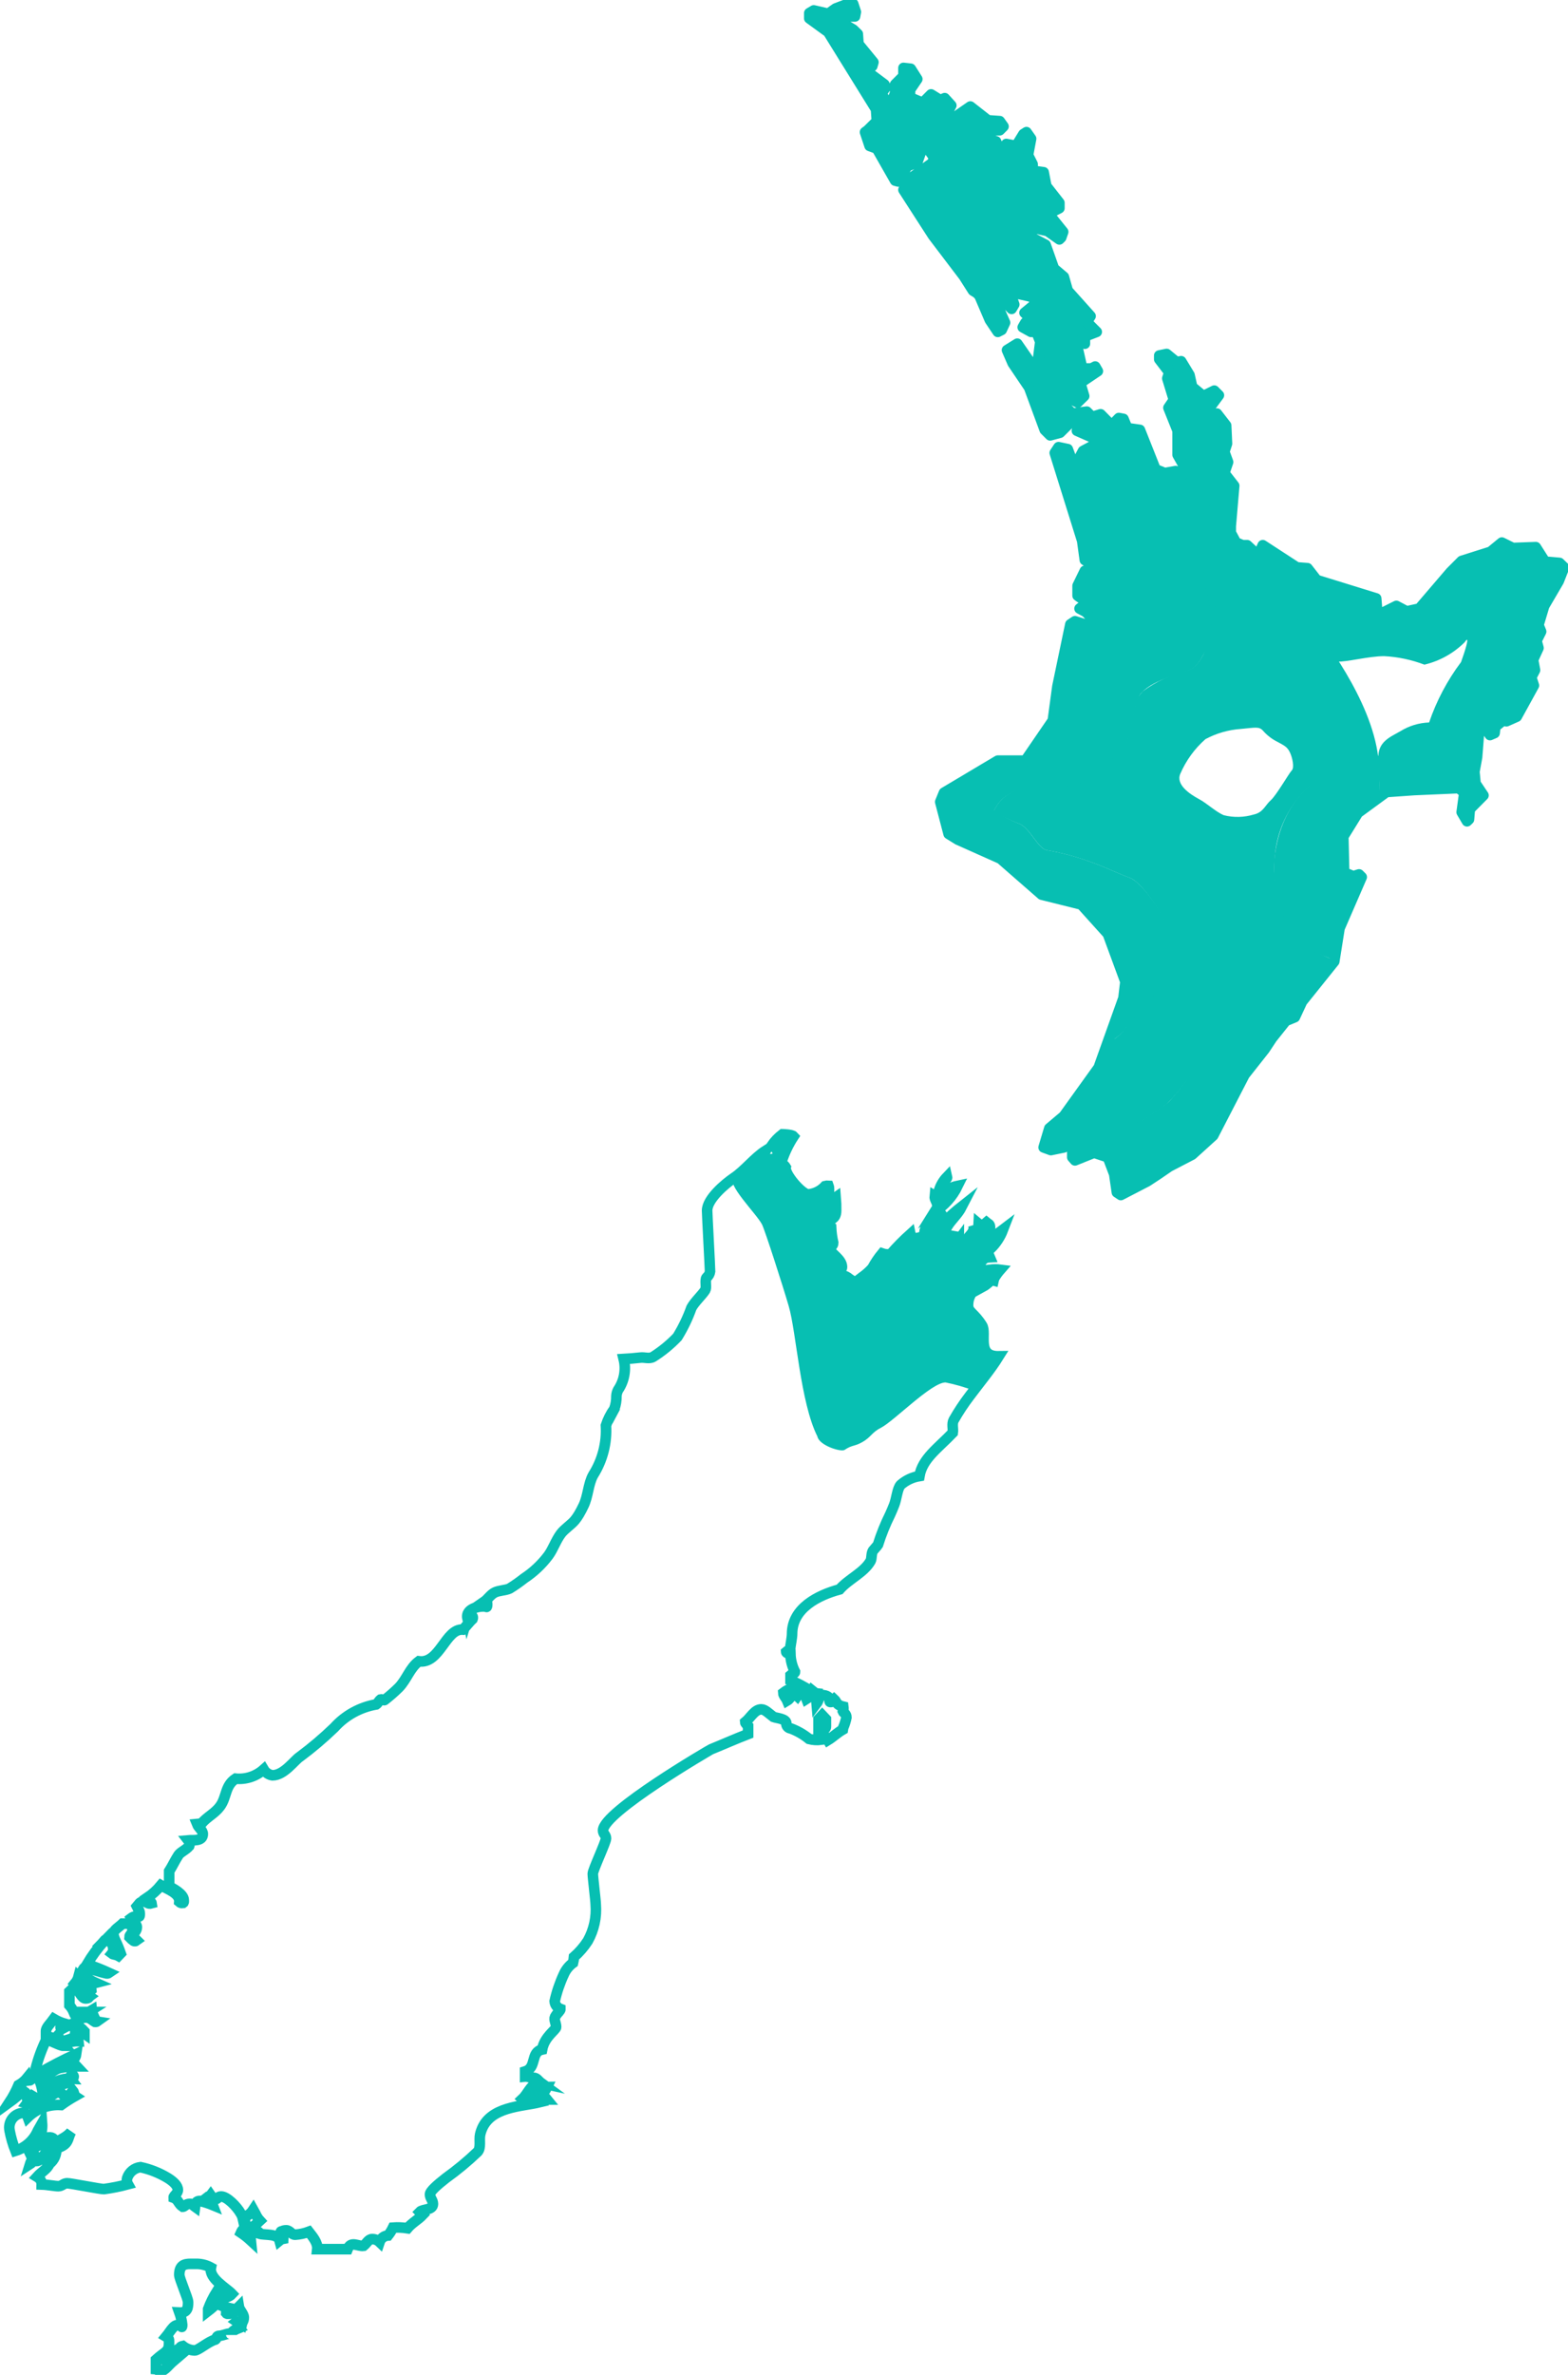 <svg width="148" height="224" viewBox="0 0 148 224" fill="none" xmlns="http://www.w3.org/2000/svg">
<g clip-path="url(#clip0_2_1078)">
<path d="M115.941 43.48L115.585 42.508L115.835 41.742L115.757 40.019L114.887 38.897L114.096 39.65L113.474 39.319L115.071 37.159L114.63 36.719L113.586 37.231L112.532 36.362L112.281 35.243L111.491 33.941L111.05 34.019L110.115 33.255L109.417 33.401V33.762L110.365 35.003L110.182 35.568L110.8 37.597L110.286 38.347L111.156 40.521V42.799L112.028 44.339L111.734 44.602L110.987 44.331L109.946 44.515L108.917 43.7L101.167 47.3L102.142 50.915L102.392 52.746L102.833 53.011L103.274 52.891L103.813 53.625L103.089 53.954L102.401 53.769L101.716 55.176V56.112H102.195L102.401 55.943L102.83 56.112L102.799 56.577L101.898 57.342L103.159 58.106L102.664 58.871L101.432 58.6L100.937 58.959L99.449 67.733C101.125 67.951 102.828 67.785 104.429 67.247C105.583 66.874 106.648 66.269 107.559 65.47C108.003 65.037 108.505 64.668 109.051 64.373C109.822 64.009 110.619 63.7 111.434 63.45C111.872 63.379 112.287 63.202 112.642 62.936C112.997 62.669 113.281 62.321 113.471 61.92C113.814 61.401 114.081 60.835 114.264 60.241C114.588 58.906 114.611 57.516 114.33 56.172C113.778 53.435 113.642 50.631 113.927 47.855L116.306 48.07L116.528 45.722L115.593 44.522L115.941 43.48Z" fill="#07BFB2"/>
<path d="M101.129 47.389L108.92 43.84L107.702 40.405L106.502 40.233L106.146 39.364L105.705 39.285L105.02 39.984L103.978 38.927L103.174 39.178L102.648 38.795L102.554 38.727L102.52 38.803L101.285 38.9L100.481 38.097L101.1 37.493L101.785 37.846L102.405 37.243L102.036 36.003L103.699 34.883L103.449 34.45L103.09 34.633H102.22L101.719 32.393L101.785 32.038L102.461 32.295V31.611L103.583 31.17L102.645 30.234L103.001 29.68L100.844 27.271L100.475 25.969L99.536 25.178L98.745 22.938L97.438 22.251L97.372 21.278L98.93 21.634L100.05 22.423L100.221 22.251L100.409 21.714L99.246 20.265L99.352 19.825L100.05 19.471V18.956L98.811 17.373L98.561 16.073L97.517 15.926V15.311L97.076 14.453L97.37 12.899L96.929 12.282L96.635 12.466L95.95 13.583L95.014 13.399V13.652L95.455 14.194L95.336 14.627L94.895 14.892L94.645 14.706L94.039 13.153L93.525 12.969L93.347 12.466L93.716 12.096H94.402L94.761 11.744L94.405 11.245L93.285 11.156L91.621 9.853L90.004 10.973L89.378 10.553L89.819 9.752L89.196 9.063L88.775 9.248L87.908 8.708L87.117 9.502L85.909 8.999V8.275L86.594 7.262L85.975 6.284L85.29 6.205V6.971L84.499 7.761V8.566L84.248 9.248L83.626 9.316L83.185 8.629L83.626 8.024L83.479 7.761L81.753 6.468V6.035H82.332L82.438 5.665L81.025 3.943L80.959 2.99L80.518 2.571L79.648 2.057V1.267L79.833 1.333H80.705L80.784 0.909L80.525 0.147H80.011L78.864 0.587L78.163 1.088L76.793 0.764L76.371 1.015V1.517L78.163 2.82L82.689 10.119L82.769 11.239L81.9 12.096L81.648 12.282L82.09 13.583L82.775 13.834L84.505 16.864L84.799 16.943L85.669 15.494L86.604 15.139L87.045 13.912L87.124 13.649L87.401 13.583L88.165 14.624L88.099 15.139L85.659 16.864L85.29 17.734L88.083 22.068L90.999 25.903L91.868 27.271L92.253 27.509L92.491 27.772L93.466 30.053L94.217 31.173L94.586 30.987L94.902 30.303L94.217 28.75L93.097 27.627L92.702 27.311L92.741 26.838L93.466 26.903L95.524 28.999L95.774 28.578L95.524 27.879L95.965 27.522L97.52 27.879L97.814 28.5L96.757 29.369L97.087 29.683L97.822 29.511L98.072 29.805L97.45 30.245L96.843 30.311L96.593 30.744L97.384 31.185H97.886L98.257 32.118L97.963 34.398L97.7 34.649L96.068 32.295L95.093 32.898L95.633 34.138L97.188 36.441L98.667 40.447L99.181 40.963L100.118 40.713L101.175 39.659L101.999 39.96L101.744 40.527L103.295 41.168L103.611 41.709L102.317 42.395L101.988 43.016L102.429 43.516L101.889 44.383L101.742 44.569L100.872 42.221L100 42.037L99.644 42.578L101.129 47.389ZM147.852 53.45L147.411 53.031L146.038 52.91L145.168 51.541L142.991 51.62L141.95 51.105L140.892 51.974L138.155 52.846L137.112 53.886L134.144 57.351L132.942 57.614L131.967 57.1L130.596 57.787L130.155 57.679L130.049 56.389L124.416 54.651L123.546 53.531L122.531 53.452L119.309 51.359L118.868 52.33L117.827 51.359H117.386L116.767 51.106L116.263 50.17V49.552L116.454 48.062L113.727 47.651C113.45 49.931 113.44 52.236 113.695 54.519C113.776 55.272 114.183 57.351 114.183 57.351C115.137 57.259 116.097 57.259 117.051 57.351C117.785 57.394 118.516 57.492 119.235 57.644C120.132 57.888 120.8 58.066 120.8 58.066C120.8 58.066 121.305 58.18 121.712 58.261C122.034 58.348 122.35 58.457 122.658 58.587C122.658 58.587 123.612 59.068 123.834 59.14C124.343 59.622 124.799 60.158 125.192 60.739C125.503 61.323 125.866 61.878 126.278 62.396C127.013 62.469 129.179 61.889 130.647 61.889C131.948 61.956 133.23 62.227 134.447 62.691C135.885 62.35 137.2 61.619 138.247 60.577C138.835 59.696 138.231 61.552 137.905 62.447C136.606 64.176 135.588 66.099 134.89 68.144C133.931 68.178 132.997 68.461 132.182 68.966C131.188 69.534 130.072 69.954 130.092 71.472C130.092 71.967 130.125 72.362 130.164 73.074C130.19 73.595 130.205 74.248 130.209 75.023C130.24 75.089 130.272 75.155 130.303 75.223L131.018 74.7L133.63 74.517L137.85 74.333L138.391 74.773L138.141 76.616L138.644 77.475L138.829 77.301L138.907 76.327L140.199 75.023L139.448 73.902L139.342 72.783L139.594 71.413L139.764 69.238L140.133 68.384L140.82 69.319L141.261 69.132L141.327 68.526L142.052 67.949L142.381 68.014L143.357 67.573L144.981 64.621L144.739 63.855L145.095 63.168L144.911 62.195L145.424 61.072L145.24 60.388L145.681 59.519L145.43 58.901L145.971 57.094L147.344 54.745L147.852 53.45Z" fill="#07BFB2"/>
<path d="M121.931 72.662C121.674 72.919 120.461 75.033 119.943 75.482C119.424 75.931 119.237 76.635 118.339 76.827C117.421 77.103 116.445 77.125 115.515 76.892C114.745 76.572 113.974 75.802 113.141 75.353C112.307 74.904 110.959 74.008 111.408 72.983C111.947 71.732 112.757 70.617 113.78 69.716C114.812 69.163 115.949 68.836 117.117 68.755C118.53 68.627 118.85 68.499 119.235 68.947C119.614 69.373 120.071 69.722 120.582 69.975C121.16 70.295 121.482 70.415 121.737 70.935C121.993 71.454 122.189 72.407 121.931 72.662ZM130.096 71.498C129.464 65.841 124.501 59.784 124.31 59.392C124.134 59.186 123.91 59.026 123.659 58.924C123.293 58.8 122.938 58.643 122.599 58.457C122.245 58.31 122.415 58.396 121.886 58.212C121.274 58.049 121.227 58.098 120.276 57.806C118.369 57.232 116.368 57.038 114.386 57.236L114.418 58.538C114.418 58.559 114.387 58.713 114.386 58.733L114.32 59.092C114.32 59.092 113.96 62.66 112.06 63.243C110.544 63.614 109.116 64.281 107.859 65.205C107.715 65.363 107.581 65.531 107.461 65.707C107.431 65.76 107.405 65.814 107.383 65.87C106.942 67.037 106.648 69.52 106.207 70.249C104.877 71.573 103.407 72.747 101.822 73.752C100.253 74.189 98.627 74.387 96.999 74.339C96.312 74.366 95.647 74.585 95.079 74.972C94.511 75.359 94.064 75.897 93.788 76.526C94.534 76.974 95.318 77.358 96.13 77.672C97.188 77.997 97.973 80.081 98.818 80.194C100.177 80.432 101.513 80.786 102.811 81.253C104.441 81.822 105.566 82.415 106.64 82.799C107.781 83.205 109.864 86.304 110.157 87.618C110.176 87.7 110.18 87.764 110.192 87.845C110.202 87.883 110.211 87.922 110.22 87.961C110.278 88.182 110.273 88.415 110.204 88.633C110.107 89.269 109.773 89.731 109.572 90.542C109.278 91.709 109.278 93.462 108.396 94.191C107.931 94.577 105.749 98.105 104.879 98.097L103.897 100.845L100.6 105.431L99.225 106.589L98.686 108.395L99.371 108.646L100.6 108.395L100.784 107.156L101.035 106.918L101.404 107.962V109.33L101.607 109.566C104.066 108.05 107.94 105.65 109.398 104.682C109.724 104.445 109.996 104.242 110.193 104.064C110.352 103.907 110.537 103.711 110.739 103.486C111.807 102.234 113.158 100.462 113.158 100.462L113.21 100.522L116.173 104.517L117.721 101.522L119.632 99.097L120.317 98.058L121.621 96.422L122.481 96.067L123.166 94.599L126.214 90.803L126.243 90.624L126.136 90.583V90.615C124.733 90.17 123.454 89.4 122.405 88.369L122.353 88.319C121.821 87.719 121.42 87.014 121.177 86.25C120.441 84.518 120.151 82.63 120.334 80.758C120.469 79.006 121.073 77.322 122.081 75.882C123.089 74.442 124.465 73.298 126.067 72.569C126.977 72.11 127.953 71.798 128.961 71.644C129.337 71.573 129.716 71.525 130.097 71.5L130.096 71.498Z" fill="#07BFB2"/>
<path d="M104.651 88.152L106.315 92.672L106.136 94.226L104.84 98.087C105.682 98.197 107.965 94.747 108.435 94.357C109.317 93.623 109.382 91.715 109.674 90.548C109.967 89.381 110.521 88.933 110.229 87.619C109.936 86.305 107.774 83.196 106.633 82.79C105.557 82.405 104.428 81.812 102.802 81.243C101.504 80.777 100.168 80.423 98.809 80.186C97.964 80.073 97.179 77.984 96.121 77.662C95.319 77.339 94.552 76.934 93.834 76.454C94.112 75.846 94.562 75.331 95.128 74.973C95.694 74.615 96.352 74.429 97.022 74.437C98.672 74.485 100.32 74.287 101.911 73.85C103.482 72.829 104.935 71.639 106.246 70.302C106.687 69.568 107.014 66.977 107.452 65.81C107.89 64.643 110.18 63.855 112.081 63.271C113.982 62.686 114.408 58.705 114.408 58.705H102.842L102.659 58.931L101.963 58.717H101.336L101.103 58.873L99.875 64.761L99.434 67.975L96.835 71.768H94.229L89.135 74.801L88.78 75.669L89.573 78.7L90.444 79.239L94.492 81.044L98.386 84.442L102.145 85.378L104.651 88.152ZM110.434 103.807C109.635 104.713 104.066 107.86 101.422 109.459L103.347 108.85L104.651 109.29L105.258 110.886L105.508 112.609L105.869 112.851L105.92 112.838L108.372 111.563L109.416 110.878L110.47 110.153L112.634 109.032L114.627 107.226L116.154 104.249L113.192 100.28C113.192 100.28 111.531 102.567 110.434 103.807ZM127.9 82.697L127.027 82.342L126.949 78.944L128.335 76.704L130.258 75.303L130.139 71.28C130.139 71.28 121.43 71.821 120.316 80.755C120.148 82.352 120.382 85.582 121.142 86.448C121.98 89.228 124.413 89.987 126.117 90.603L126.591 87.612L128.691 82.776L128.441 82.525L127.9 82.697Z" fill="#07BFB2"/>
<path d="M80.78 1.128L80.7 1.551H79.848L79.662 1.485V2.273L80.53 2.784L80.963 3.204L81.03 4.152L82.438 5.871L82.332 6.238H81.754V6.671L83.476 7.96L83.62 8.222L83.186 8.826L83.62 9.508L84.24 9.442L84.49 8.76V7.96L85.278 7.173V6.408L85.962 6.487L86.579 7.461L85.895 8.472V9.193L87.094 9.695L87.881 8.905L88.749 9.442L89.169 9.259L89.79 9.944L89.353 10.744L89.973 11.164L91.589 10.049L93.247 11.348L94.363 11.427L94.718 11.926L94.363 12.283H93.681L93.312 12.65L93.495 13.149L94.008 13.332L94.613 14.881L94.862 15.067L95.298 14.802L95.417 14.369L94.983 13.831V13.582L95.915 13.765L96.599 12.65L96.888 12.466L97.322 13.083L97.032 14.631L97.466 15.487V16.104L98.507 16.249L98.757 17.548L99.991 19.125V19.637L99.295 19.991L99.189 20.427L100.349 21.87L100.162 22.409L99.991 22.579L98.874 21.792L97.322 21.437L97.386 22.409L98.69 23.091L99.478 25.324L100.413 26.115L100.782 27.414L102.936 29.817L102.582 30.369L103.517 31.303L102.398 31.736V32.418L101.714 32.169L101.648 32.524L102.148 34.757H103.015L103.372 34.573L103.622 35.006L101.964 36.122L102.332 37.358L101.714 37.961L101.031 37.607L100.413 38.211L101.214 39.012L102.582 38.827L103.083 39.326L103.884 39.077L104.922 40.129L105.605 39.432L106.042 39.513L106.396 40.379L107.591 40.549L109.066 44.266L109.933 44.621L110.971 44.436L111.735 44.699L112.024 44.436L111.155 42.901V40.628L110.287 38.46L110.799 37.713L110.182 35.689L110.367 35.125L109.42 33.888V33.534L110.117 33.39L111.049 34.153L111.485 34.074L112.273 35.373L112.523 36.489L113.574 37.358L114.615 36.847L115.047 37.28L113.455 39.432L114.076 39.762L114.864 39.012L115.731 40.129L115.81 41.848L115.56 42.613L115.915 43.583L115.56 44.621L116.492 45.818L116.165 49.625V50.242L116.666 51.177L117.283 51.426H117.717L118.755 52.397L119.188 51.426L122.399 53.515L123.41 53.595L124.278 54.709L129.893 56.444L129.997 57.73L130.434 57.835L131.8 57.153L132.771 57.665L133.969 57.402L136.929 53.948L137.966 52.909L140.701 52.043L141.755 51.177L142.792 51.689L144.962 51.61L145.83 52.975L147.198 53.096L147.632 53.515L147.12 54.815L145.752 57.153L145.212 58.954L145.462 59.571L145.028 60.437L145.212 61.119L144.701 62.236L144.884 63.208L144.529 63.894L144.778 64.654L143.16 67.596L142.188 68.029L141.86 67.964L141.137 68.541L141.071 69.144L140.636 69.331L139.952 68.397L139.585 69.25L139.414 71.418L139.164 72.785L139.269 73.9L140.019 75.019L138.731 76.318L138.651 77.288L138.468 77.462L137.966 76.606L138.216 74.769L137.677 74.334L133.471 74.517L130.868 74.701L128.172 76.672L126.79 78.906L126.868 82.294L127.738 82.648L128.276 82.478L128.526 82.727L126.434 87.549L125.936 90.688L122.899 94.472L122.215 95.941L121.358 96.297L120.059 97.926L119.375 98.962L117.467 101.38L114.509 107.108L112.523 108.908L110.367 110.026L109.316 110.747L108.275 111.43L105.792 112.715L105.422 112.467L105.172 110.747L104.568 109.157L103.267 108.724L101.464 109.446L101.214 109.157V107.792L100.847 106.753L100.597 106.989L100.413 108.225L99.189 108.475L98.507 108.225L99.045 106.425L100.413 105.27L103.7 100.697L106.042 94.145L106.226 92.593L104.568 88.087L102.069 85.315L98.323 84.383L94.442 80.995L90.407 79.194L89.54 78.656L88.749 75.635L89.103 74.769L94.179 71.746H96.782L99.374 67.964L99.806 64.76L101.031 58.888L101.464 58.599L102.582 58.954L103.083 58.348L102.502 57.73L101.898 57.402L102.765 56.72L102.831 56.183L102.398 56.011L101.964 56.366L101.714 56.183V55.248L102.398 53.843L103.083 54.028L103.806 53.699L103.267 52.975L102.831 53.096L102.398 52.83L102.148 51.007L99.558 42.717L99.912 42.18L100.782 42.364L101.648 44.699L101.794 44.516L102.332 43.649L101.898 43.15L102.227 42.534L103.517 41.848L103.202 41.311L101.648 40.628L101.794 39.946L101.11 39.762L100.056 40.812L99.124 41.061L98.611 40.549L97.138 36.555L95.587 34.259L95.049 33.022L96.021 32.418L97.639 34.757L97.903 34.507L98.191 32.235L97.823 31.303H97.322L96.534 30.868L96.782 30.434L97.386 30.369L98.007 29.936L97.757 29.647L97.032 29.817L96.704 29.503L97.757 28.637L97.466 28.017L95.915 27.662L95.483 28.017L95.731 28.715L95.483 29.134L93.431 27.046L92.707 26.981L92.668 27.452L93.063 27.768L94.179 28.886L94.862 30.434L94.546 31.116L94.179 31.303L93.431 30.186L92.458 27.912L92.222 27.649L91.839 27.414L90.971 26.049L88.065 22.225L85.278 17.905L85.645 17.036L88.065 15.317L88.131 14.802L87.37 13.765L87.094 13.831L87.014 14.094L86.579 15.317L85.645 15.671L84.778 17.115L84.49 17.036L82.766 14.015L82.082 13.765L81.65 12.466L81.898 12.283L82.766 11.427L82.688 10.311L78.176 3.033L76.389 1.734V1.234L76.809 0.984L78.176 1.298L78.875 0.801L80.018 0.368H80.53L80.78 1.128Z" stroke="#07BFB2" stroke-linecap="round" stroke-linejoin="round"/>
<path d="M57.634 133.516L57.365 134.054L58.083 132.707L57.634 133.516ZM92.779 121.365C93.279 121.094 93.493 120.686 93.778 120.768C93.799 120.671 93.833 120.578 93.879 120.491C94.035 120.234 94.213 119.991 94.411 119.765C94.094 119.723 93.772 119.723 93.454 119.765C93.601 119.98 93.601 120.019 93.51 120.138C93.175 119.888 92.797 119.701 92.394 119.586C92.171 119.802 91.878 119.93 91.568 119.949C91.421 120.003 91.58 120.276 91.234 120.276C90.889 120.276 90.197 119.999 89.845 120.041C90.107 119.84 90.68 119.861 90.68 119.514C90.68 119.117 92.591 118.841 92.774 118.841C92.791 118.841 92.791 118.616 93.438 118.582C93.303 118.239 92.894 118.045 92.893 117.702V117.33C93.02 117.213 93.175 117.129 93.343 117.086C93.421 117.312 93.47 117.546 93.49 117.784C94.007 117.283 94.409 116.675 94.665 116.003C94.299 116.286 93.867 116.452 93.767 116.825C93.548 116.689 93.172 116.543 93.172 116.197C93.172 115.85 93.448 116.128 93.448 115.781C93.448 115.435 93.29 115.457 93.103 115.299C92.915 115.457 92.825 115.712 92.715 115.718L92.384 115.441C92.374 115.673 92.341 115.904 92.283 116.129C92.196 115.89 91.925 115.781 91.871 115.573C92.071 116.16 91.486 116.542 91.373 116.756L91.787 117.16L91.553 117.379C91.366 117.317 91.173 117.276 90.977 117.255C90.958 117.399 90.904 117.536 90.821 117.654C90.738 117.773 90.628 117.87 90.499 117.938V116.96C90.249 117.302 89.938 117.595 89.582 117.825C89.573 118.135 89.712 118.412 89.729 118.736C90.056 118.757 90.363 118.474 90.595 118.34L90.889 118.618C91.079 118.303 91.293 118.066 91.639 118.066C91.984 118.066 91.57 118.342 91.915 118.342C92.261 118.342 92.356 118.183 92.471 118.284C91.925 118.722 91.285 119.026 90.601 119.172C90.396 119.173 90.193 119.131 90.006 119.049C89.979 119.881 89.116 119.66 88.738 120.099C88.94 120.141 89.01 119.933 89.01 120.279C89.01 120.626 88.802 120.417 88.69 120.426C88.436 120.163 88.18 120.144 88.18 119.798C88.17 119.706 88.184 119.613 88.221 119.529C88.257 119.444 88.314 119.37 88.387 119.313C88.547 119.473 88.763 119.565 88.99 119.57C89.079 119.124 89.075 118.663 88.98 118.218C88.594 118.206 88.452 118.736 88.171 118.032C88.681 117.928 88.962 117.373 89.366 117.238C89.494 117.238 89.287 117.031 89.279 116.924L89.52 116.68C89.632 116.68 89.814 116.803 89.976 116.595L88.922 116.407C88.674 116.783 88.357 117.11 87.989 117.37C87.962 117.342 87.941 117.31 87.928 117.274C87.915 117.238 87.91 117.199 87.912 117.161C88.179 116.618 88.314 116.02 88.305 115.414C88.718 115.483 88.5 115.475 88.803 115.293C88.902 115.412 88.881 115.501 88.899 115.692H89.4C89.841 114.983 90.394 114.567 90.796 113.784C90.203 114.251 89.638 114.754 89.105 115.29C89.013 115.049 89 114.616 88.802 114.459C88.612 114.773 88.565 115.111 88.361 115.249C88.049 115.473 87.382 115.429 87.251 116.242C87.601 116.11 87.708 115.842 87.82 115.836C87.936 115.959 87.936 116.097 88.055 116.187C87.735 116.435 87.363 116.608 86.967 116.692C86.948 117.017 86.967 117.107 86.858 117.227L85.962 117.11C85.979 117.017 86.097 116.928 86.256 116.746C86.256 116.746 85.979 116.599 85.937 116.399C85.279 116.991 84.657 117.622 84.076 118.289C83.805 118.342 83.526 118.321 83.267 118.229C82.915 118.655 82.606 119.115 82.344 119.602C82.048 119.934 81.715 120.23 81.35 120.483C81.147 120.629 80.954 120.788 80.774 120.962C80.492 120.841 80.23 120.68 79.995 120.483C79.794 120.35 79.558 120.283 79.317 120.289C79.336 120.06 79.198 120.06 79.198 119.716C79.198 119.371 79.474 119.854 79.474 119.507C79.474 118.747 78.367 118.211 78.367 117.847C78.367 117.483 78.644 117.571 78.644 117.224C78.533 116.748 78.467 116.263 78.445 115.774C78.323 115.708 78.229 115.911 78.229 115.564C78.229 114.804 78.92 115.166 78.92 114.164C78.927 113.756 78.913 113.348 78.879 112.941C78.664 113.088 78.713 113.213 78.367 113.213C78.022 113.213 78.367 112.291 78.2 111.842C78.094 111.833 77.988 111.843 77.885 111.871C77.471 112.322 76.903 112.603 76.292 112.659C75.686 112.659 74.006 110.705 74.163 110.089C74.068 109.924 73.8 109.822 73.8 109.477C74.069 108.669 74.441 107.898 74.907 107.185C74.75 107.006 73.855 106.987 73.855 106.987C73.463 107.288 73.12 107.646 72.837 108.05C72.955 108.055 73.073 108.037 73.184 107.996C73.295 107.955 73.396 107.892 73.483 107.812V108.399C73.156 108.506 73.042 108.919 72.693 108.919C72.555 108.919 72.417 108.988 72.417 108.85C72.418 108.877 72.413 108.905 72.403 108.93C72.393 108.956 72.378 108.979 72.358 108.999C72.339 109.018 72.316 109.033 72.29 109.043C72.264 109.053 72.237 109.058 72.21 109.057C71.864 109.057 72.001 108.976 72.001 108.976C72.12 108.898 72.12 108.76 72.263 108.536C71.201 109.215 70.285 110.425 69.265 111.099C68.452 111.654 66.743 113.076 66.743 114.181C66.743 114.526 67.02 119.578 67.02 119.923C66.991 120.142 66.88 120.342 66.71 120.483C66.678 120.516 66.655 120.556 66.641 120.599C66.554 120.997 66.701 121.461 66.563 121.685C66.287 122.135 65.575 122.778 65.264 123.349C64.921 124.31 64.477 125.234 63.941 126.102C63.259 126.819 62.491 127.448 61.655 127.976C61.274 128.2 60.852 128.001 60.438 128.052C59.85 128.121 59.338 128.156 58.869 128.183C58.991 128.678 59.007 129.193 58.916 129.694C58.826 130.196 58.631 130.673 58.344 131.095C58.251 131.269 58.196 131.461 58.183 131.659C58.191 132.079 58.123 132.498 57.981 132.895C57.64 133.37 57.375 133.895 57.193 134.451C57.293 136.095 56.873 137.729 55.991 139.122C55.507 139.986 55.522 141.114 55.072 142.031C54.946 142.295 54.804 142.571 54.647 142.834C54.53 143.032 54.397 143.222 54.252 143.401C53.905 143.816 53.28 144.215 52.952 144.648C52.467 145.288 52.207 146.116 51.757 146.724C51.126 147.565 50.353 148.291 49.474 148.87C49.035 149.218 48.576 149.54 48.098 149.833C47.735 150.006 47.113 150.006 46.715 150.197C46.317 150.388 46.023 150.855 45.709 151.07C45.915 151.123 45.984 150.985 45.984 151.332C45.984 151.678 45.886 151.546 45.886 151.546C45.48 151.437 43.909 151.636 44.122 152.646C44.187 152.439 44.048 152.37 44.394 152.37C44.739 152.37 44.603 152.709 44.603 152.709C44.207 153.082 43.935 153.491 43.681 153.704C42.046 153.597 41.516 156.97 39.534 156.696C38.678 157.33 38.411 158.375 37.649 159.17C37.222 159.591 36.77 159.986 36.295 160.354C36.199 160.401 36.075 160.258 35.924 160.296C35.777 160.408 35.64 160.681 35.518 160.76C33.986 161.025 32.588 161.796 31.549 162.95C30.529 163.935 29.446 164.853 28.307 165.698C27.788 166.026 26.823 167.451 25.716 167.451C25.546 167.426 25.383 167.364 25.241 167.268C25.098 167.172 24.978 167.046 24.891 166.898C24.533 167.218 24.112 167.46 23.655 167.61C23.198 167.759 22.715 167.812 22.236 167.765C21.207 168.448 21.422 169.502 20.766 170.384C20.281 171.042 19.576 171.348 19.035 171.977C18.892 172.012 18.747 172.037 18.601 172.05C18.736 172.394 19.143 172.637 19.143 172.985C19.143 173.719 18.21 173.539 17.765 173.581C17.824 173.657 17.864 173.747 17.88 173.842C17.896 173.937 17.887 174.035 17.856 174.126C17.5 174.531 17.044 174.676 16.837 174.987C16.509 175.489 16.249 176.06 15.968 176.492V177.934C16.363 178.132 17.344 178.659 17.344 179.212C17.344 179.557 17.365 179.371 17.248 179.494C17.191 179.502 17.132 179.498 17.076 179.481C17.02 179.464 16.968 179.435 16.925 179.396C16.999 178.577 15.79 178.185 15.185 177.829C14.812 178.283 14.374 178.678 13.885 179.004C14.044 179.197 14.3 179.425 14.313 179.523C13.932 179.636 13.885 179.356 13.54 179.356C13.194 179.356 13.075 179.65 12.918 179.829C13.065 180.147 13.193 180.185 13.193 180.532C13.193 180.878 13.087 180.749 13.087 180.749C12.96 180.73 12.831 180.737 12.706 180.769C12.582 180.801 12.466 180.858 12.364 180.935C12.511 181.254 12.916 181.432 12.916 181.777C12.916 182.122 12.647 182.299 12.502 182.615L12.916 183.023C12.889 183.044 12.859 183.061 12.827 183.073C12.785 183.091 12.739 183.098 12.693 183.093C12.668 183.092 12.645 183.085 12.624 183.073C12.477 182.97 12.341 182.851 12.22 182.719C12.22 182.469 12.502 182.399 12.502 182.054C12.504 181.933 12.476 181.814 12.421 181.706C12.366 181.599 12.285 181.506 12.186 181.438H11.568C11.274 181.731 10.695 182.054 10.695 182.399C10.73 182.633 10.802 182.861 10.908 183.073C11.091 183.455 11.252 183.847 11.39 184.247L11.168 184.479C10.933 184.347 10.675 184.36 10.557 184.266C10.826 183.934 10.645 183.45 10.448 183.076H9.829C9.218 183.749 8.676 184.483 8.212 185.266C8.917 185.502 9.608 185.775 10.284 186.083C10.22 186.127 10.143 186.147 10.066 186.139C9.397 186.001 8.705 185.725 7.979 185.587C7.812 185.744 7.812 185.881 7.654 186.069C8.047 186.477 8.517 186.804 9.037 187.032C8.818 187.09 8.592 187.122 8.365 187.127C8.345 187.453 8.622 187.591 8.627 187.703C8.503 187.819 8.436 187.802 8.436 187.802C8.191 187.281 7.844 186.814 7.417 186.427C7.358 186.656 7.249 186.869 7.097 187.051C7.538 187.378 7.667 187.785 7.989 188.153C8.103 188.212 8.362 188.2 8.481 188.288C8.362 188.378 8.411 188.497 8.065 188.497C7.72 188.497 7.492 187.824 7.036 187.39L6.553 187.846V189.146C6.724 189.334 6.862 189.551 6.96 189.787H8.368C8.481 189.715 8.584 189.64 8.662 189.596C8.668 189.661 8.682 189.725 8.703 189.787C8.796 190.095 9.025 190.628 9.18 190.656C9.119 190.7 9.045 190.719 8.971 190.71C8.725 190.58 8.487 190.295 8.14 190.295C7.793 190.295 7.588 190.433 7.258 190.454C7.268 190.626 7.212 190.796 7.101 190.929C7.426 191.103 7.719 191.331 7.967 191.604V191.817L7.573 191.541C7.42 191.847 7.359 192.19 7.396 192.529C6.986 192.511 6.578 192.6 6.212 192.786C6.143 192.7 6.109 192.591 6.117 192.481C6.498 192.368 7.099 192.233 7.099 191.886C7.099 191.54 7.079 191.521 7.233 191.299C7.007 191.245 6.798 191.136 6.626 190.981C6.308 191.125 6.031 191.264 5.796 191.396C5.696 191.277 5.715 191.198 5.715 191.198C5.834 191.098 5.972 191.098 6.126 190.884C5.758 190.778 5.404 190.625 5.075 190.429C4.759 190.869 4.331 191.239 4.34 191.585V192.067C4.663 192.11 4.976 192.207 5.266 192.353C5.308 192.202 5.385 192.062 5.491 191.946C5.554 192.328 5.729 192.683 5.995 192.964C5.653 192.964 4.759 192.434 4.368 192.376C3.939 193.259 3.602 194.184 3.363 195.136C3.363 195.483 3.52 195.393 3.698 195.55C4.832 194.888 5.999 194.283 7.195 193.739C7.082 194.559 6.226 194.374 6.003 194.829C6.486 194.79 6.836 194.454 7.244 194.898C6.75 194.895 6.258 194.94 5.774 195.033C5.186 195.102 4.653 195.694 4.206 195.856V196.491H5.038C5.529 196.189 6.099 196.041 6.675 196.067C6.649 196.031 6.634 195.99 6.631 195.946C6.628 195.903 6.636 195.859 6.655 195.82C6.674 195.781 6.704 195.748 6.74 195.724C6.777 195.701 6.819 195.687 6.863 195.685C6.979 195.809 6.958 195.891 6.958 195.891C6.761 196.142 6.51 196.347 6.223 196.49C5.614 196.729 4.991 196.934 4.358 197.102V197.89C4.843 197.762 5.166 197.35 5.513 197.35C5.86 197.35 5.997 197.765 6.342 197.765C6.688 197.765 6.651 197.342 6.885 197.21C6.986 197.331 6.986 197.607 7.104 197.692C6.642 197.952 6.194 198.237 5.765 198.548C5.189 198.508 4.611 198.591 4.069 198.791C3.527 198.99 3.033 199.301 2.62 199.704C2.531 199.464 2.538 199.288 2.191 199.288C1.836 199.305 1.502 199.459 1.257 199.716C1.012 199.974 0.876 200.315 0.877 200.67C0.88 200.769 0.891 200.867 0.908 200.964C1.029 201.615 1.215 202.253 1.462 202.868C1.932 202.722 2.364 202.475 2.729 202.146C3.093 201.816 3.382 201.412 3.574 200.959C3.704 200.73 3.832 200.493 3.97 200.253C3.987 200.489 3.978 200.726 3.943 200.959C3.911 201.24 3.81 201.508 3.649 201.74C4.847 201.55 4.868 201.528 5.162 201.845C4.489 202.579 3.155 201.946 3.089 203.111L3.364 203.368C3.114 203.556 2.93 203.817 2.838 204.116C3.066 203.969 3.086 203.782 3.053 203.705C3.814 204.171 3.99 203.264 4.533 202.882C4.561 202.912 4.582 202.948 4.596 202.987C4.609 203.025 4.614 203.066 4.611 203.107C4.611 203.229 4.331 203.506 4.376 203.709C4.544 203.548 4.696 203.372 4.83 203.182C4.52 201.949 5.923 202.031 6.716 201.073C6.328 201.746 6.579 202.263 5.309 202.642C5.332 202.92 5.284 203.199 5.171 203.454C5.058 203.709 4.882 203.931 4.661 204.101C4.475 204.588 3.937 204.835 3.502 205.316C3.559 205.35 3.612 205.387 3.663 205.429C3.751 205.506 3.822 205.6 3.869 205.707C3.917 205.813 3.94 205.929 3.937 206.046C4.54 206.066 5.162 206.204 5.509 206.204C5.856 206.204 5.993 205.927 6.338 205.927C6.683 205.927 9.453 206.48 9.798 206.48C10.566 206.377 11.327 206.225 12.075 206.024C12.025 205.936 11.993 205.838 11.981 205.737C11.968 205.637 11.976 205.534 12.004 205.437C12.094 205.164 12.259 204.923 12.481 204.741C12.703 204.56 12.972 204.444 13.257 204.409C14.171 204.605 15.046 204.952 15.845 205.437C16.381 205.771 16.787 206.16 16.787 206.557C16.787 206.903 16.371 207.11 16.384 207.291C16.834 207.455 16.818 207.862 17.251 208.146C17.409 208.146 17.545 207.873 17.894 207.873C18.242 207.873 18.188 207.991 18.404 208.145C18.447 207.804 18.517 207.596 18.863 207.596C19.282 207.693 19.693 207.824 20.091 207.988C19.962 207.634 19.686 207.496 19.553 207.254C19.672 207.154 19.811 207.154 19.9 207.035C19.99 207.154 19.9 207.451 20.246 207.451C20.591 207.451 20.524 207.175 20.869 207.175C21.42 207.175 22.339 208.099 22.73 208.789C22.82 208.931 22.884 209.087 22.92 209.25C23.202 209.03 23.395 208.973 23.599 208.791C23.719 208.683 23.824 208.56 23.912 208.425C23.981 208.546 24.043 208.669 24.103 208.789C24.207 209.038 24.353 209.266 24.535 209.463C24.003 209.968 23.587 210.244 23.359 210.501C23.27 210.382 23.29 210.293 23.248 210.091C23.035 210.238 22.883 210.262 22.741 210.592C23.068 210.813 23.378 211.058 23.668 211.326C23.6 210.664 23.793 210.365 24.163 210.36C24.28 210.483 24.546 210.538 24.49 210.686C25.003 210.847 26.198 210.639 26.385 211.33C26.487 211.245 26.609 211.187 26.74 211.163C26.751 210.988 26.473 211.057 26.473 210.711C26.473 210.364 26.583 210.491 26.583 210.491C26.583 210.491 26.682 210.365 27.024 210.365C27.367 210.365 27.508 210.78 27.855 210.78C28.298 210.751 28.734 210.657 29.15 210.501C29.479 210.928 30.017 211.529 29.947 212.145H32.807C33.126 211.323 33.779 211.904 34.317 211.829C34.611 211.595 34.774 211.195 35.12 211.195C35.382 211.191 35.636 211.29 35.825 211.471C35.881 211.3 35.988 211.15 36.131 211.041C36.274 210.931 36.446 210.867 36.626 210.856C36.81 210.627 36.967 210.377 37.094 210.112C37.551 210.079 38.011 210.099 38.464 210.171C38.905 209.648 39.459 209.377 39.894 208.917L39.616 208.632C39.894 208.339 40.863 208.497 40.863 207.875C40.863 207.528 40.585 207.321 40.585 206.975C40.585 206.681 41.257 206.094 42.09 205.44C43.147 204.684 44.147 203.854 45.085 202.956C45.43 202.558 45.202 201.853 45.323 201.318C45.35 201.2 45.383 201.084 45.423 200.97C46.222 198.675 49.23 198.703 50.962 198.278C50.806 198.071 50.687 198.259 50.687 197.912C50.687 198.085 50.878 198.052 51.052 198.03H51.651C51.357 197.657 51.082 197.795 50.965 197.705C51.255 197.471 51.487 197.175 51.645 196.838C50.943 196.838 50.45 197.729 49.527 198.191L49.304 197.983C49.774 197.551 50.081 196.679 50.683 196.5C50.818 196.46 50.961 196.455 51.099 196.485C50.788 196.259 50.687 195.976 50.342 195.976C49.996 195.976 49.789 195.836 49.565 195.86V195.381C50.691 195.026 50.045 193.558 51.169 193.315C51.395 192.084 52.492 191.466 52.492 191.19C52.492 190.844 52.261 190.495 52.382 190.252C52.477 190.081 52.594 189.923 52.73 189.783C52.827 189.67 52.902 189.573 52.898 189.489C52.747 189.433 52.616 189.335 52.52 189.206C52.423 189.078 52.366 188.924 52.354 188.764C52.548 187.892 52.836 187.044 53.212 186.233C53.401 185.797 53.703 185.419 54.087 185.14C54.132 184.956 54.162 184.769 54.178 184.58C54.678 184.139 55.116 183.632 55.479 183.073C56.065 182.025 56.326 180.828 56.229 179.632C56.229 179.287 55.953 177.073 55.953 176.727C55.953 176.38 57.198 173.751 57.198 173.406C57.198 173.062 56.921 172.991 56.921 172.645C56.921 170.915 67.032 165.03 67.117 164.995C68.226 164.546 69.469 163.993 70.612 163.555V162.793C70.465 162.632 70.344 162.544 70.338 162.434C70.873 161.993 71.22 161.229 71.867 161.229C72.213 161.229 72.586 161.629 73.009 161.946C73.294 162.055 74.219 162.111 74.219 162.544C74.213 162.662 74.253 162.778 74.33 162.868C74.407 162.958 74.516 163.014 74.634 163.027C75.263 163.261 75.85 163.598 76.37 164.023C76.75 164.121 77.146 164.143 77.535 164.091C77.381 163.878 77.263 164.1 77.26 163.753V162.158L77.606 161.782L77.957 162.152V162.837C77.958 162.877 77.953 162.917 77.941 162.955C77.881 163.131 77.678 163.008 77.678 163.304C77.678 163.651 77.962 163.819 78.145 164.132C78.616 163.846 79.028 163.433 79.552 163.135C79.561 163.075 79.574 163.014 79.589 162.955C79.725 162.645 79.827 162.321 79.892 161.989C79.892 161.644 79.611 161.549 79.564 161.436C79.61 161.287 79.623 161.131 79.601 160.978C78.904 160.815 78.991 160.505 78.719 160.26C78.532 160.418 78.719 160.537 78.373 160.537C78.131 160.537 78.703 159.846 77.284 159.868C77.304 160.01 77.296 160.155 77.259 160.293C77.223 160.432 77.159 160.562 77.072 160.677C77.043 160.36 77.055 160.041 77.108 159.727C76.921 159.706 76.831 159.589 76.633 159.433C76.443 159.747 76.339 160.132 76.112 160.267C76.014 160.025 76.159 159.778 76.142 159.586H75.51C75.35 159.733 75.35 159.868 75.263 159.987L74.972 159.711C74.645 160.004 74.531 160.271 74.301 160.406C74.203 160.164 73.934 159.919 73.928 159.673C74.479 159.243 75.174 159.04 75.87 159.104C75.466 158.877 75.047 158.675 74.617 158.501V158.011C74.744 157.895 75.041 157.846 75.038 157.692C74.768 157.167 74.62 156.588 74.604 155.998C74.418 155.978 74.21 155.909 74.204 155.797C74.328 155.681 74.453 155.692 74.563 155.618C74.625 155.085 74.763 154.456 74.763 154.111C74.763 151.672 77.239 150.458 79.245 149.914C80.127 148.916 81.553 148.333 82.176 147.226C82.297 146.984 82.226 146.538 82.397 146.263C82.5 146.126 82.779 145.845 82.87 145.698C83.176 144.719 83.56 143.765 84.018 142.847C84.149 142.554 84.277 142.26 84.393 141.959C84.636 141.354 84.687 140.407 85.019 140.051C85.517 139.615 86.129 139.328 86.783 139.224C87.064 137.576 88.547 136.592 89.931 135.139C89.988 134.754 89.825 134.311 90.014 133.949C90.463 133.157 90.966 132.397 91.518 131.673C92.463 130.409 93.479 129.201 94.27 127.929C92.114 127.962 93.162 125.781 92.694 125.021C91.95 123.827 91.371 123.777 91.371 123.112C91.371 122.004 92.074 121.658 92.624 120.491C92.657 120.419 92.691 120.344 92.724 120.265C92.972 120.305 93.213 120.381 93.439 120.491C93.146 120.719 92.918 121.021 92.779 121.365V121.365ZM4.839 196.639C4.902 196.586 4.968 196.537 5.038 196.493H4.206V196.639H4.839ZM7.736 190.142C7.951 190.033 8.161 189.912 8.364 189.78H6.955C7.014 189.906 7.069 190.031 7.126 190.142H7.736ZM9.829 183.074H10.448C10.364 182.916 10.279 182.781 10.222 182.679C10.084 182.811 9.953 182.942 9.829 183.074V183.074ZM21.628 218.237C21.281 218.237 21.469 218.258 21.345 218.142C21.345 218.03 21.607 217.94 21.763 217.735C21.307 217.636 20.866 217.479 20.45 217.268C20.198 217.52 19.93 217.756 19.648 217.973V217.795C19.858 217.224 20.127 216.677 20.45 216.161C20.638 216.349 20.769 216.586 20.829 216.844C21.173 216.707 21.607 216.697 21.904 216.37C21.382 215.819 19.699 214.902 19.908 213.883C19.523 213.67 19.094 213.55 18.655 213.532H17.978C17.406 213.532 16.922 213.654 16.922 214.57C16.922 214.917 17.753 216.784 17.753 217.13C17.753 217.579 17.741 218.168 16.937 218.125C17.07 218.497 17.157 218.883 17.198 219.275C17.198 219.621 17.115 219.432 17.115 219.432C16.494 218.975 16.145 219.834 15.678 220.395C15.992 220.583 15.953 220.659 15.953 221.004C15.953 221.852 15.561 221.8 14.722 222.566V223.475C14.916 223.495 14.847 223.633 15.192 223.633C15.537 223.633 15.927 223.068 16.359 222.7C15.992 222.811 15.795 222.824 15.677 222.735C15.933 222.506 16.349 222.092 16.577 221.835C16.661 221.913 16.77 221.959 16.885 221.964C16.938 221.756 16.816 221.377 17.253 221.28C17.572 221.535 17.966 221.681 18.375 221.697C18.721 221.697 19.639 220.863 20.34 220.669C20.487 220.577 20.381 220.311 20.728 220.311C21.075 220.311 21.835 219.896 21.835 220.242C21.835 219.896 22.129 219.755 22.593 219.567C22.438 219.363 22.438 219.087 22.319 218.997C22.438 218.908 22.613 219.046 22.83 219.198C22.873 218.997 23.011 218.928 23.011 218.582C23.011 218.236 22.596 217.891 22.542 217.546C22.43 217.653 22.233 218.237 21.628 218.237V218.237ZM2.531 197.686C2.531 198.032 2.689 198.191 2.531 198.404C2.624 198.433 2.723 198.436 2.817 198.413C2.912 198.39 2.999 198.343 3.069 198.275C3.058 198.097 3.089 197.919 3.16 197.755C3.26 197.813 3.345 197.892 3.411 197.987C3.476 198.082 3.519 198.19 3.538 198.304C3.642 198.219 3.767 198.162 3.899 198.137C3.91 197.963 4.046 197.963 4.046 197.617C4.012 197.042 3.862 196.481 3.605 195.966H3.126C2.966 196.112 2.876 196.233 2.764 196.239C2.691 196.157 2.634 196.061 2.598 195.957C2.364 196.249 2.076 196.493 1.749 196.675C1.511 197.237 1.224 197.778 0.89 198.289C1.346 197.96 1.776 197.597 2.178 197.203C2.273 197.325 2.531 197.344 2.531 197.69V197.686ZM90.388 111.856C89.831 111.972 89.781 112.109 89.435 112.109C89.09 112.109 89.159 111.9 89.159 111.555C89.159 111.21 89.435 111.209 89.387 111.005C89.014 111.392 88.746 111.867 88.605 112.385C88.605 112.731 89.021 112.869 89.037 113.101C88.561 113.147 88.662 113.072 88.227 112.807C88.19 113.147 88.466 113.354 88.466 113.7C88.466 114.046 88.349 114.065 88.206 114.297C89.147 113.702 89.902 112.857 90.388 111.856V111.856Z" stroke="#07BFB2" stroke-miterlimit="10"/>
<path d="M90.473 111.817C89.915 111.934 89.865 112.069 89.518 112.069C89.172 112.069 89.241 111.862 89.241 111.516C89.241 111.169 89.517 111.169 89.468 110.965C89.094 111.35 88.823 111.822 88.68 112.339C88.68 112.685 89.097 112.823 89.12 113.054C88.643 113.101 88.744 113.026 88.308 112.76C88.27 113.098 88.547 113.305 88.547 113.651C88.547 113.997 88.43 114.016 88.286 114.248C89.227 113.656 89.984 112.814 90.473 111.817ZM93.581 117.723C94.097 117.223 94.499 116.616 94.755 115.944C94.388 116.229 93.955 116.393 93.855 116.766C93.635 116.63 93.257 116.484 93.257 116.14C93.257 115.795 93.535 116.071 93.535 115.724C93.535 115.378 93.376 115.407 93.188 115.249C93.002 115.407 92.911 115.655 92.799 115.661L92.467 115.384C92.458 115.616 92.424 115.846 92.366 116.071C92.278 115.831 92.008 115.724 91.953 115.516C92.153 116.103 91.567 116.483 91.452 116.69L91.87 117.093L91.635 117.312C91.448 117.255 91.255 117.218 91.06 117.2C91.041 117.344 90.987 117.481 90.904 117.599C90.82 117.718 90.71 117.814 90.582 117.881V116.906C90.33 117.247 90.018 117.54 89.661 117.77C89.652 118.078 89.791 118.357 89.808 118.68C90.133 118.7 90.443 118.416 90.675 118.283L90.978 118.561C91.168 118.247 91.383 118.009 91.73 118.009C92.077 118.009 91.661 118.285 92.008 118.285C92.354 118.285 92.448 118.126 92.564 118.228C92.016 118.663 91.374 118.965 90.689 119.108C90.483 119.109 90.279 119.067 90.091 118.985C90.064 119.817 89.2 119.595 88.82 120.033C89.023 120.075 89.094 119.868 89.094 120.215C89.094 120.561 88.885 120.352 88.772 120.361C88.518 120.1 88.26 120.08 88.26 119.735C88.25 119.643 88.264 119.55 88.301 119.466C88.338 119.381 88.395 119.307 88.468 119.25C88.63 119.41 88.846 119.502 89.073 119.507C89.163 119.061 89.159 118.602 89.063 118.157C88.677 118.146 88.534 118.675 88.252 117.971C88.763 117.867 89.045 117.313 89.451 117.177C89.578 117.177 89.371 116.972 89.362 116.864L89.605 116.621C89.718 116.621 89.899 116.744 90.062 116.537L88.995 116.355C88.746 116.732 88.428 117.058 88.058 117.316C88.031 117.289 88.011 117.257 87.998 117.221C87.985 117.186 87.979 117.147 87.982 117.11C88.25 116.567 88.385 115.969 88.376 115.365C88.79 115.434 88.571 115.425 88.875 115.243C88.975 115.362 88.954 115.451 88.972 115.642H89.474C89.915 114.935 90.474 114.527 90.878 113.749C90.282 114.213 89.715 114.713 89.179 115.246C89.086 115.005 89.073 114.574 88.873 114.415C88.684 114.729 88.637 115.067 88.433 115.205C88.121 115.429 87.45 115.385 87.32 116.197C87.671 116.066 87.779 115.796 87.891 115.792C88.007 115.915 88.007 116.053 88.126 116.142C87.805 116.39 87.433 116.562 87.036 116.646C87.016 116.972 87.036 117.061 86.926 117.181L86.027 117.064C86.043 116.972 86.162 116.882 86.321 116.7C86.321 116.7 86.043 116.553 86.001 116.355C85.342 116.946 84.719 117.576 84.135 118.241C83.864 118.294 83.584 118.274 83.323 118.181C82.971 118.607 82.661 119.066 82.398 119.553C82.102 119.885 81.767 120.18 81.401 120.433C81.197 120.579 81.004 120.739 80.823 120.912C80.54 120.791 80.277 120.63 80.041 120.433C79.839 120.302 79.603 120.235 79.362 120.241C79.381 120.012 79.242 120.012 79.242 119.667C79.242 119.322 79.519 119.805 79.519 119.462C79.519 118.7 78.409 118.165 78.409 117.802C78.409 117.44 78.686 117.525 78.686 117.18C78.575 116.704 78.509 116.22 78.488 115.732C78.366 115.666 78.271 115.867 78.271 115.522C78.271 114.762 78.964 115.124 78.964 114.123C78.971 113.716 78.957 113.308 78.921 112.902C78.707 113.049 78.757 113.172 78.409 113.172C78.061 113.172 78.409 112.252 78.242 111.805C78.135 111.797 78.029 111.807 77.926 111.834C77.509 112.285 76.94 112.565 76.328 112.621C75.72 112.621 74.035 110.669 74.192 110.054C74.095 109.89 73.828 109.787 73.828 109.442C74.098 108.635 74.471 107.866 74.938 107.155C74.78 106.976 73.882 106.957 73.882 106.957C73.488 107.256 73.141 107.613 72.854 108.017C72.973 108.023 73.091 108.004 73.202 107.963C73.313 107.923 73.415 107.86 73.502 107.78V108.367C73.174 108.474 73.061 108.885 72.71 108.885C72.572 108.885 72.433 108.954 72.433 108.816C72.434 108.843 72.43 108.871 72.42 108.896C72.41 108.922 72.394 108.945 72.375 108.965C72.356 108.984 72.332 108.999 72.306 109.009C72.281 109.019 72.253 109.024 72.226 109.023C71.878 109.023 72.016 108.943 72.016 108.943C72.136 108.864 72.136 108.726 72.279 108.494C71.214 109.174 70.296 110.381 69.272 111.056C68.456 111.608 71.431 114.509 71.928 115.498C72.198 116.035 73.896 121.297 74.449 123.207C75.173 125.701 75.53 132.261 77.152 135.487C77.322 136.349 79.389 136.978 79.715 136.758C80.464 136.255 80.65 136.456 81.431 135.999C82.213 135.543 82.313 135.087 83.147 134.67C84.36 134.06 87.913 130.39 89.248 130.394C90.159 130.577 91.053 130.835 91.921 131.164C92.771 130.055 93.653 128.976 94.356 127.849C92.194 127.883 93.244 125.706 92.776 124.945C92.03 123.754 91.454 123.704 91.454 123.048C91.454 121.942 92.157 121.595 92.711 120.429C92.745 120.357 92.779 120.282 92.811 120.204C93.059 120.245 93.301 120.321 93.528 120.43C93.233 120.66 93.004 120.964 92.865 121.311C93.366 121.041 93.581 120.633 93.867 120.713C93.888 120.617 93.922 120.524 93.968 120.436C94.125 120.18 94.303 119.937 94.503 119.713C94.184 119.67 93.86 119.67 93.541 119.713C93.695 119.925 93.695 119.967 93.598 120.085C93.261 119.836 92.882 119.649 92.479 119.534C92.254 119.749 91.96 119.878 91.649 119.896C91.502 119.95 91.662 120.223 91.316 120.223C90.969 120.223 90.275 119.946 89.922 119.989C90.185 119.788 90.761 119.808 90.761 119.465C90.761 119.066 92.67 118.79 92.859 118.79C92.877 118.79 92.877 118.565 93.526 118.531C93.39 118.188 92.981 117.994 92.978 117.651V117.275C93.107 117.158 93.262 117.074 93.431 117.032C93.511 117.256 93.563 117.49 93.585 117.727L93.581 117.723Z" fill="#07BFB2"/>
</g>
<defs>
<clipPath id="clip0_2_1078">
<rect width="148" height="224" fill="white"/>
</clipPath>
</defs>
</svg>
